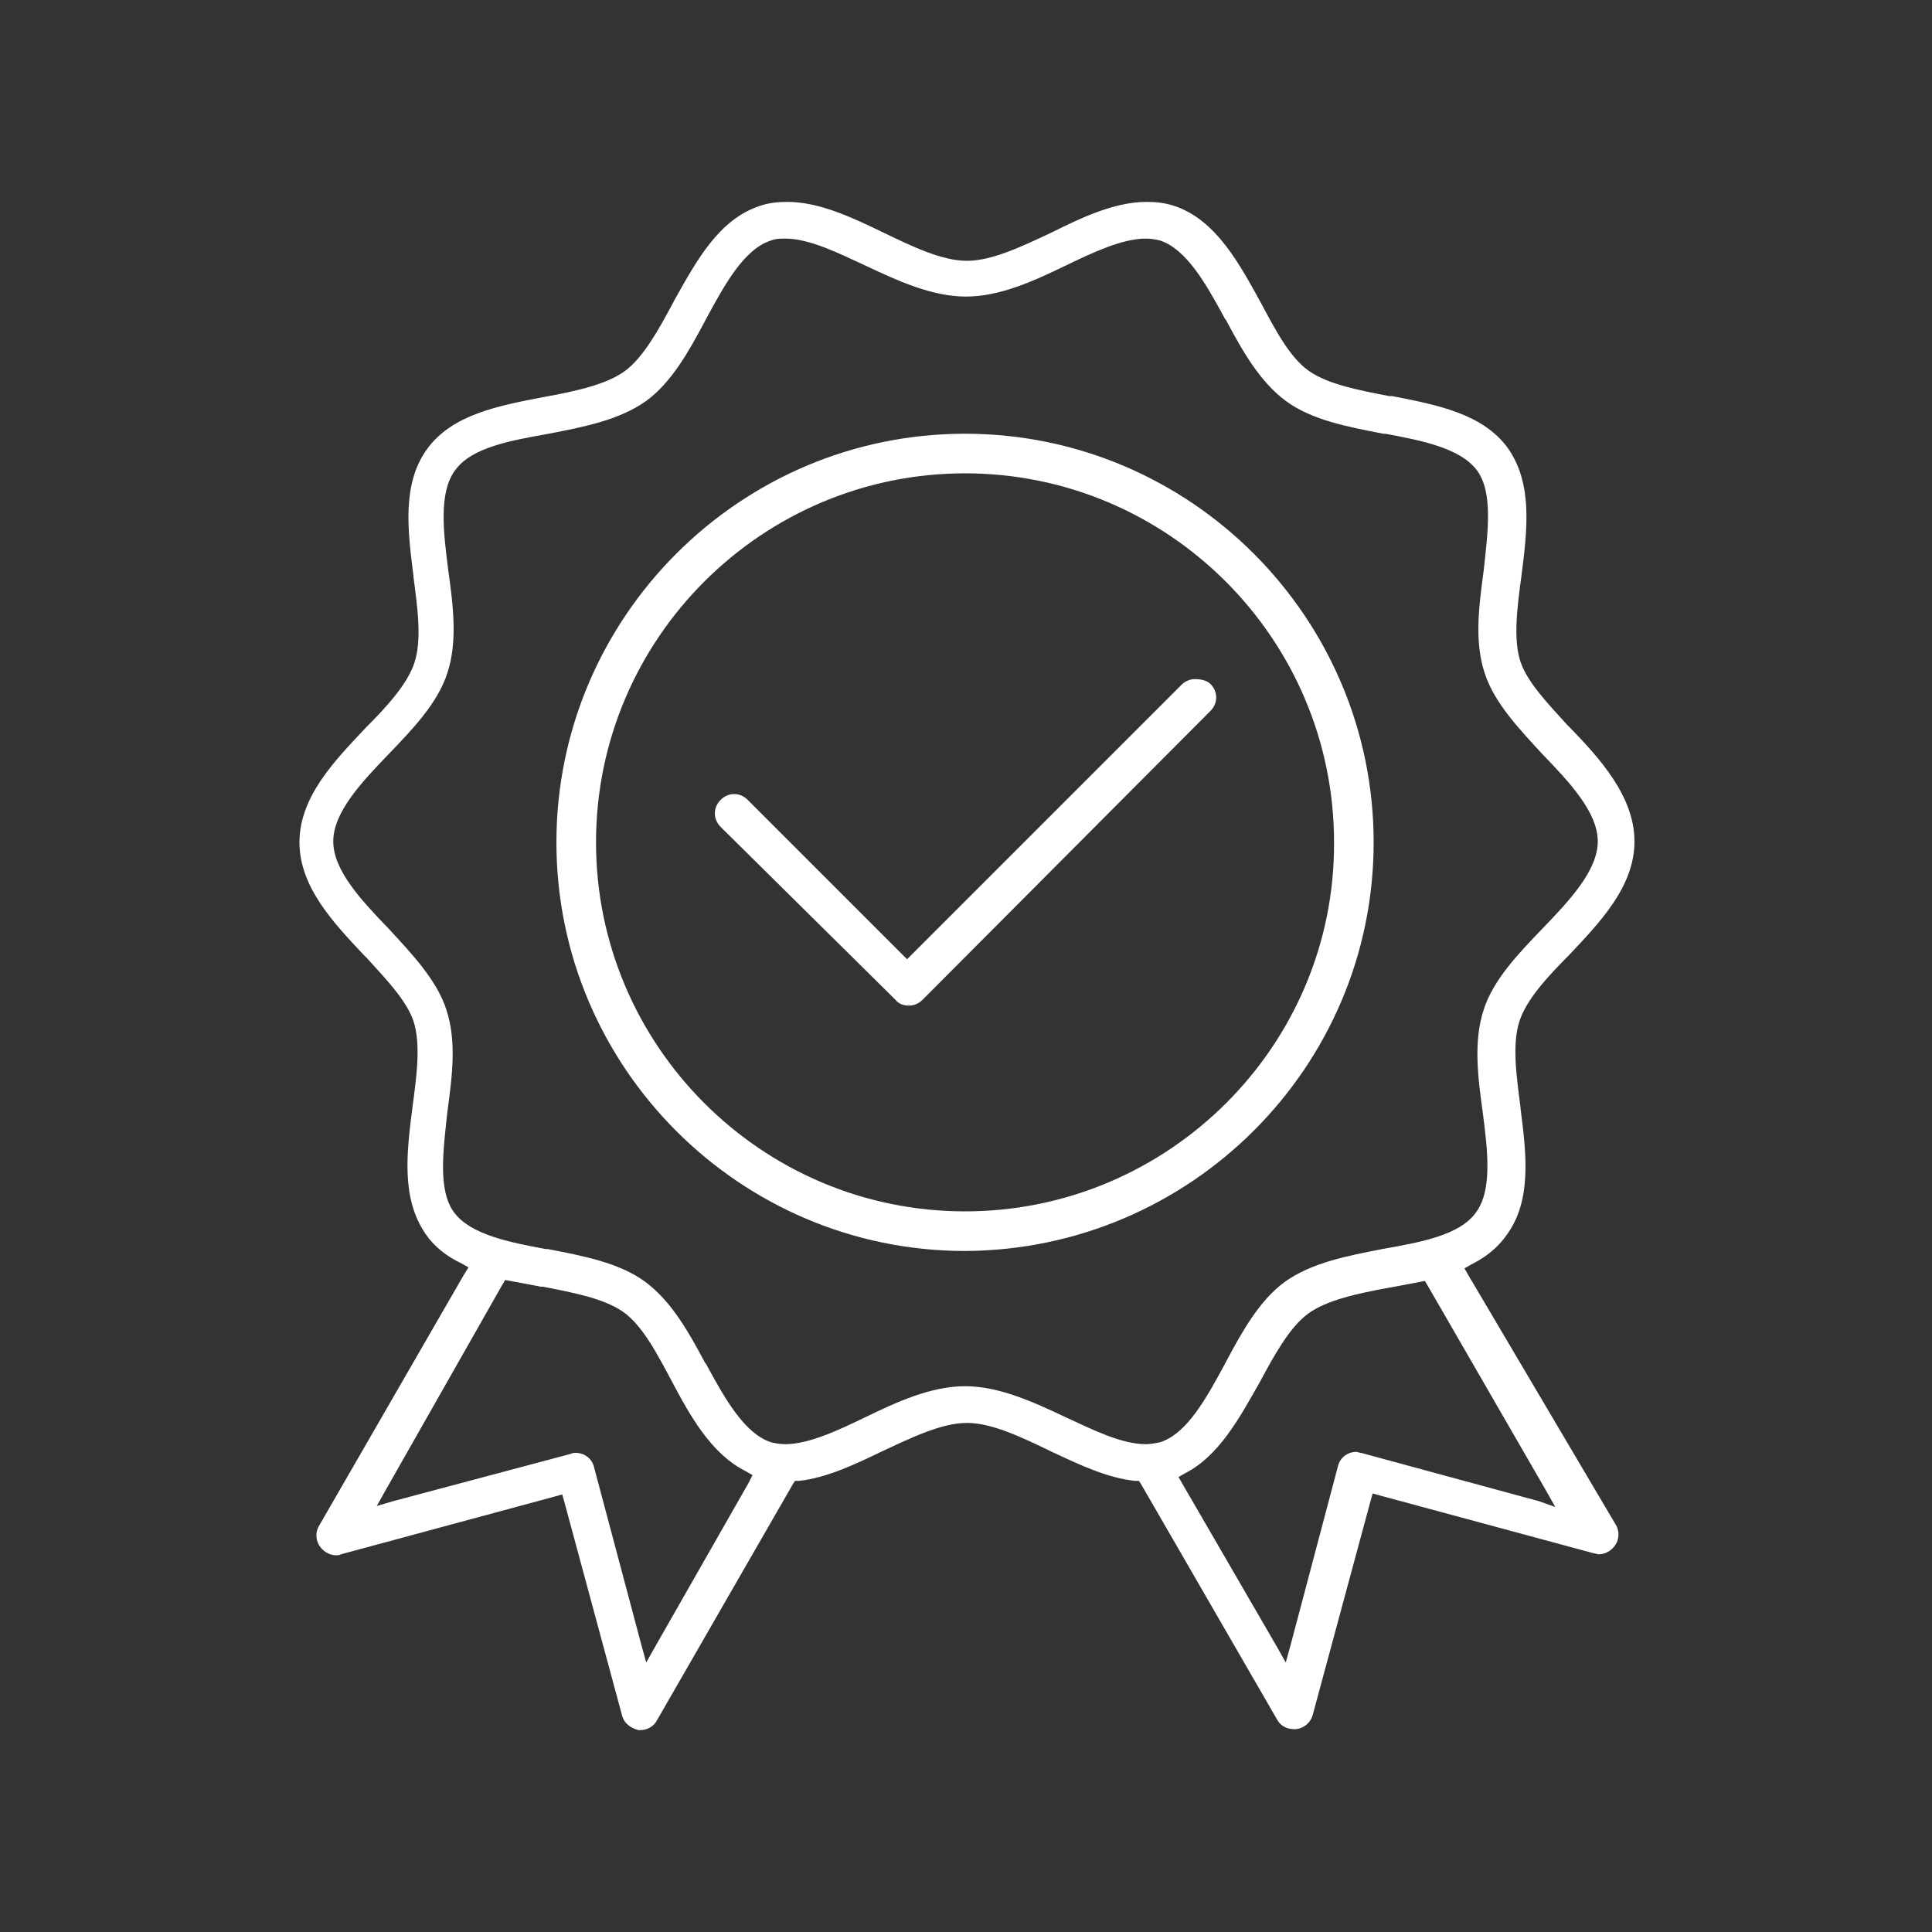 <?xml version="1.0" encoding="utf-8"?>
<!-- Generator: Adobe Illustrator 27.9.0, SVG Export Plug-In . SVG Version: 6.00 Build 0)  -->
<svg version="1.1" xmlns="http://www.w3.org/2000/svg" xmlns:xlink="http://www.w3.org/1999/xlink" x="0px" y="0px"
	 viewBox="0 0 200 200" style="enable-background:new 0 0 200 200;" xml:space="preserve">
<rect x="0" y="0" width="200" height="200" fill="#333333" stroke="none"/>
<style type="text/css">
	.st0{display:none;}
	.st1{display:inline;}
	.st2{display:inline;fill:#FFFFFF;}
	.st3{fill:#FFFFFF;}
</style>
<g id="Layer_1" class="st0">
	<path class="st1" d="M190,125.9h-6.9h-0.8v-0.8V72.3v-0.8h0.8h2.6c2.8,0,5-2.3,5-5V41.1c0-2.8-2.3-5-5-5H47.1c-1.1,0-2,0.9-2,2
		s0.9,2,2,2h138.6c0.5,0,0.9,0.4,0.9,0.9v25.4c0,0.5-0.4,0.9-0.9,0.9h-48.3c-1.1,0-2,0.9-2,2s0.9,2,2,2h40.1h0.8v0.8v52.8v0.8h-0.8
		h-36.1h-0.8l0.1-0.8c0-0.3,0-0.6,0-0.8c0-6.6-5.4-12-12-12c-1.4,0-2.8,0.3-4.2,0.8l-0.8,0.3l-0.2-0.8c-0.8-2.8-2.3-4.8-3.7-6.6
		c-1.3-1.7-2.4-3.1-3.1-5.2c-0.7-2.2-1.1-4.8-1.2-7.5c-0.1-1.9-1.1-3.6-2.8-4.5c-0.8-0.4-1.7-0.7-2.6-0.7c-0.9,0-1.9,0.3-2.7,0.7
		c-11.5,6.7-17.1,15.9-17.3,28.1c0,2.8,0.6,5.6,1.8,8l0.5,1.1h-1.2h-1.5h-0.5l-0.2-0.5c-2-6.2-7.8-10.4-14.4-10.4
		c-6.6,0-12.3,4.2-14.4,10.4l-0.2,0.5h-0.5H41.3h-0.8v-0.8V72.3v-0.8h0.8h83.5c1.1,0,2-0.9,2-2s-0.9-2-2-2H38.4c-1.1,0-2,0.9-2,2
		v55.6v0.8h-0.8H23c-2.8,0-5,2.3-5,5v5.4c0,2.3,1.5,4.3,3.8,4.9l0.6,0.1v0.6v4.8v0.8h-0.8H10c-0.5,0-0.9-0.4-0.9-0.9V41.1
		c0-0.5,0.4-0.9,0.9-0.9h24.4c1.1,0,2-0.9,2-2s-0.9-2-2-2H10c-2.8,0-5,2.3-5,5v105.4c0,2.8,2.3,5,5,5h11.6h0.8v0.8v6.6
		c0,2.8,2.3,5,5,5h84.9c1.1,0,2-0.9,2-2c0-1.1-0.9-2-2-2H27.4c-0.5,0-0.9-0.4-0.9-0.9v-3.9v-0.8h0.8h81.2c1.1,0,2-0.9,2-2
		c0-1.1-0.9-2-2-2H27.2h-0.8v-0.8v-7.2v-0.8h0.8h158.6h0.8v0.8v3.1v0.8h-0.8h-40.6c-1.1,0-2,0.9-2,2c0,1.1,0.9,2,2,2h40.6h0.8v0.8
		v8.1c0,0.5-0.4,0.9-0.9,0.9h-60.8c-1.1,0-2,0.9-2,2c0,1.1,0.9,2,2,2h60.8c2.8,0,5-2.3,5-5v-17v-0.6l0.6-0.1
		c2.2-0.6,3.8-2.6,3.8-4.9v-5.4C195,128.1,192.7,125.9,190,125.9z M122.4,124.8c1-2.1,1.6-4.3,1.7-6.6l0-0.4l0.3-0.2
		c1.3-0.8,2.7-1.2,4.2-1.2c4.3,0,7.9,3.5,7.9,7.9c0,0.3,0,0.6-0.1,1l-0.1,0.7h-0.7h-12.7h-1.2L122.4,124.8z M94.3,114.8
		c0.6-9.6,5.6-17,15.1-22.6c0.2-0.1,0.4-0.2,0.6-0.2c0.2,0,0.4,0.1,0.6,0.2c0.4,0.2,0.6,0.6,0.7,1.1c0.1,3.1,0.6,6.1,1.4,8.7
		c0.9,2.8,2.4,4.7,3.7,6.5c1.5,1.9,2.7,3.6,3.2,6.2l0.3,1.6l-1.4-0.8c-3.5-2-7.5-3-11.6-3c-4.1,0-8.1,1.1-11.7,3.1l-1.2,0.7
		L94.3,114.8z M119.5,120.9l-0.2,0.5c-0.5,1.5-1.3,2.9-2.4,4.2l-0.2,0.3h-0.4H98h-0.3l-0.2-0.3c-1.1-1.3-1.9-2.7-2.4-4.3l-0.2-0.5
		l0.4-0.3c3.4-2.6,7.5-4,11.9-4c4.4,0,8.5,1.4,12,4.1L119.5,120.9z M65,124.7c1.9-3.5,5.6-5.7,9.7-5.7c4,0,7.7,2.2,9.7,5.7l0.6,1.1
		h-1.3h-18h-1.3L65,124.7z M190.9,136.3c0,0.5-0.4,0.9-0.9,0.9H23c-0.5,0-0.9-0.4-0.9-0.9v-5.4h0c0-0.5,0.4-0.9,0.9-0.9H190
		c0.5,0,0.9,0.4,0.9,0.9V136.3z M123.2,152.1c0-1.1,0.9-2,2-2h8.5c1.1,0,2,0.9,2,2s-0.9,2-2,2h-8.5
		C124.1,154.1,123.2,153.2,123.2,152.1z"/>
</g>
<g id="Layer_2" class="st0">
	<path class="st2" d="M87,138.1c0-7.2,5.8-13,13-13l0.1,0c7.2,0,13,5.8,13,13c0,1.1-0.9,2-2,2c-1.1,0-2-0.9-2-2c0-4.9-4-8.9-8.9-8.9
		s-8.9,4-8.9,8.9s4,8.9,8.9,8.9c1.1,0,2,0.9,2,2c0,1.1-0.9,2-2,2C92.8,151.2,87,145.3,87,138.1z M114.3,120.2
		c-0.4-0.3-0.8-0.4-1.3-0.4c-0.6,0-1.2,0.3-1.6,0.8c-0.7,0.9-0.6,2.2,0.3,2.9c4.5,3.6,7.1,9,7.1,14.7c0,10.4-8.4,18.8-18.8,18.8
		s-18.8-8.4-18.8-18.8c0-6.3,3.1-12.1,8.3-15.6c0.5-0.3,0.8-0.8,0.9-1.3c0.1-0.5,0-1.1-0.3-1.5c-0.4-0.6-1-0.9-1.7-0.9h0
		c-0.4,0-0.8,0.1-1.1,0.4c-6.3,4.3-10.1,11.4-10.1,19c0,12.6,10.3,22.9,22.9,22.9c12.6,0,22.9-10.3,22.9-22.9
		C122.9,131.1,119.7,124.6,114.3,120.2z M77.2,89.4c0.2,0.5,0.6,0.9,1.1,1.1c0.2,0.1,0.5,0.2,0.8,0.2c0.8,0,1.6-0.5,1.9-1.2
		c0.7-1.6,1-3.3,1-5.1c0-7.2-5.8-13-13-13s-13,5.8-13,13c0,7.2,5.8,13,13,13c1.1,0,2-0.9,2-2s-0.9-2-2-2c-4.9,0-8.9-4-8.9-8.9
		s4-8.9,8.9-8.9c4.9,0,8.9,4,8.9,8.9c0,1.2-0.2,2.4-0.7,3.5C77,88.3,77,88.9,77.2,89.4z M160.5,142.6h-19.8c-1.1,0-2,0.9-2,2
		s0.9,2,2,2h19.8c1.1,0,2-0.9,2-2S161.6,142.6,160.5,142.6z M38,161c12.6,0,22.9-10.3,22.9-22.9c0-12.6-10.3-22.9-22.9-22.9
		s-22.9,10.3-22.9,22.9c0,1.1,0.9,2,2,2s2-0.9,2-2c0-10.4,8.4-18.8,18.8-18.8c10.4,0,18.8,8.4,18.8,18.8c0,10.4-8.4,18.8-18.8,18.8
		c-1.1,0-2,0.9-2,2C36,160.1,36.9,161,38,161z M38,129.2c1.7,0,3.2,0.4,4.6,1.3c0.3,0.2,0.7,0.3,1,0.3c0.7,0,1.4-0.4,1.8-1
		c0.3-0.5,0.4-1,0.2-1.5c-0.1-0.5-0.5-1-0.9-1.3c-2-1.2-4.3-1.9-6.7-1.9c-7.2,0-13,5.8-13,13c0,7.2,5.8,13,13,13c7.2,0,13-5.8,13-13
		c0-1.1-0.9-2-2-2c-1.1,0-2,0.9-2,2c0,4.9-4,8.9-8.9,8.9s-8.9-4-8.9-8.9C29.1,133.2,33.1,129.2,38,129.2z M158.5,118.1
		c0-1.1-0.9-2-2-2h-19.8c-1.1,0-2,0.9-2,2c0,1.1,0.9,2,2,2h19.8C157.6,120.2,158.5,119.3,158.5,118.1z M169.3,126.3h-19.8
		c-1.1,0-2,0.9-2,2c0,1.1,0.9,2,2,2h19.8c1.1,0,2-0.9,2-2C171.4,127.3,170.4,126.3,169.3,126.3z M171.9,116.1h-5.1c-1.1,0-2,0.9-2,2
		c0,1.1,0.9,2,2,2h5.1c1.1,0,2-0.9,2-2C173.9,117,173,116.1,171.9,116.1z M107.4,72.6c-1.1,0-2,0.9-2,2s0.9,2,2,2h14.3
		c1.1,0,2-0.9,2-2s-0.9-2-2-2H107.4z M195,138.1c0,18.2-14.8,33-33,33h-52h-10H38H38c-18.2,0-33-14.9-33-33c0-8.2,3-16.1,8.5-22.1
		c0.4-0.4,0.9-0.7,1.5-0.7c0.5,0,1,0.2,1.4,0.5c0.8,0.8,0.9,2,0.1,2.9c-4.8,5.3-7.4,12.2-7.4,19.4c0,15.9,13,28.9,28.9,28.9
		c15.9,0,28.9-13,28.9-28.9v-0.1V138c0-15.9-13-28.9-28.9-28.9c-4.6,0-9.1,1.1-13.2,3.2c-0.3,0.1-0.6,0.2-0.9,0.2
		c-0.8,0-1.5-0.4-1.8-1.1c-0.5-1-0.1-2.2,0.9-2.8c4.7-2.4,9.7-3.6,15.1-3.6c1.2,0,2.5,0.1,3.9,0.2l1.7,0.2l-1-1.4
		C38.3,98.3,36,91.4,36,84.2c0-18.2,14.8-33,33-33h25h0.9l-0.1-0.9l-2.4-16.2c-0.1-1,0.5-2,1.4-2.3l9.3-2.9c0.2-0.1,0.4-0.1,0.6-0.1
		c0.7,0,1.4,0.4,1.7,1l12.8,21l0.2,0.4h0.4H131c18.2,0,33,14.8,33,33c0,1.1-0.9,2-2,2s-2-0.9-2-2c0-15.9-13-28.9-28.9-28.9h-13.6
		h-0.1H87.6h-2.5l2.1,1.4c9.3,6.2,14.8,16.5,14.8,27.5c0,7.2-2.3,14-6.6,19.8l-1,1.4l1.7-0.2c1.4-0.1,2.6-0.2,3.9-0.2h50.8h0.3
		l0.2-0.2c3-3,5.3-6.6,6.7-10.4c0.3-0.8,1.1-1.3,1.9-1.3c0.2,0,0.5,0,0.7,0.1c1.1,0.4,1.6,1.6,1.2,2.6c-1.1,2.9-2.5,5.6-4.3,8
		l-0.9,1.2h1.5h3.8C180.2,105.1,195,119.9,195,138.1z M96.7,35.3l0.1,0.6L99,50.6l0.1,0.6h0.7h12.6h1.3l-0.7-1.2L103,33.9l-0.3-0.5
		l-0.6,0.2l-4.9,1.5L96.7,35.3z M69,113.2c15.9,0,28.9-13,28.9-28.9c0-15.9-13-28.9-28.9-28.9c-15.9,0-28.9,13-28.9,28.9
		C40.1,100.2,53,113.2,69,113.2z M68.3,124.9l0.7,1.6l0.7-1.6c1-2.4,2.4-4.6,3.9-6.6l1-1.4l-1.7,0.2c-1.4,0.1-2.6,0.2-3.9,0.2
		s-2.5-0.1-3.9-0.2l-1.7-0.2l1,1.4C66,120.3,67.3,122.6,68.3,124.9z M83.9,167.1l-2.1-1.4c-5.3-3.5-9.5-8.5-12.1-14.4l-0.7-1.6
		l-0.7,1.6c-2.6,5.9-6.8,10.8-12.1,14.4l-2.1,1.4h2.5h24.7H83.9z M128.9,138.1c0-15.9-13-28.9-28.9-28.9c-15.9,0-28.9,13-28.9,28.9
		v0.1v0.1c0,15.9,13,28.9,28.9,28.9h0h0C116,167.1,128.9,154.1,128.9,138.1z M190.9,138.1c0-15.9-13-28.9-28.9-28.9h-10h-33.4h-2.5
		l2.1,1.4c9.3,6.2,14.8,16.5,14.8,27.5c0,11.1-5.5,21.4-14.8,27.5l-2.1,1.4h2.5H162C177.9,167.1,190.9,154.1,190.9,138.1z
		 M142.1,62.9c0-1.1-0.9-2-2-2h-32.2c-1.1,0-2,0.9-2,2c0,1.1,0.9,2,2,2H140C141.1,64.9,142.1,64,142.1,62.9z M130.5,76.7h19.8
		c1.1,0,2-0.9,2-2s-0.9-2-2-2h-19.8c-1.1,0-2,0.9-2,2S129.4,76.7,130.5,76.7z M91.9,84.3c0-6.1-2.3-11.8-6.6-16.1
		c-0.4-0.4-0.9-0.6-1.5-0.6c-0.5,0-1,0.2-1.4,0.6c-0.8,0.8-0.8,2.1,0,2.9c3.5,3.5,5.4,8.2,5.4,13.2c0,10.4-8.4,18.8-18.8,18.8
		c-10.4,0-18.8-8.4-18.8-18.8c0-10.4,8.4-18.8,18.8-18.8c1.1,0,2-0.9,2-2s-0.9-2-2-2c-12.6,0-22.9,10.3-22.9,22.9
		c0,12.6,10.3,22.9,22.9,22.9C81.6,107.2,91.9,96.9,91.9,84.3z"/>
</g>
<g id="Layer_3" class="st0">
	<path class="st2" d="M87.8,42.2c1.3-1.3,2.1-2.1,2.1-3.9c0-1.8-0.7-2.6-2.1-3.9l0,0c-2-1.7-3.2-4.1-3.2-6.7c0-2.6,1.2-5.1,3.2-6.8
		l0,0c1.3-1.3,2.1-2.1,2.1-3.9c0-1.1,0.9-2,2-2c1.1,0,2,0.9,2,2c0,2.6-1.2,5.1-3.2,6.8l0,0c-1.4,1.4-2.1,2.2-2.1,3.9
		c0,1.8,0.7,2.6,2.1,3.9l0.1,0c0.5,0.4,0.9,0.8,1.3,1.3c3,3.7,2.4,9.2-1.3,12.2l-0.1-0.1c0,0,0,0,0,0c0,0,0,0,0,0l0.1,0.1
		c-1.3,1.3-2.1,2.1-2.1,3.9c0,1.1-0.9,2-2,2c-1.1,0-2-0.9-2-2C84.6,46.4,85.8,43.9,87.8,42.2L87.8,42.2z M66.3,42.2
		c-2,1.7-3.2,4.1-3.2,6.8c0,1.1,0.9,2,2,2c1.1,0,2-0.9,2-2c0-1.8,0.8-2.6,2.1-3.9l-0.1-0.1c0,0,0,0,0,0c0,0,0,0,0,0l0.1,0.1
		c1.8-1.5,2.9-3.5,3.2-5.8c0.2-2.3-0.4-4.6-1.9-6.4c-0.4-0.5-0.8-0.9-1.3-1.3l-0.1,0c-1.4-1.4-2.1-2.2-2.1-3.9
		c0-1.8,0.7-2.6,2.1-3.9l0,0c2-1.7,3.2-4.1,3.2-6.8c0-1.1-0.9-2-2-2s-2,0.9-2,2c0,1.8-0.8,2.7-2.1,3.9l0,0c-2,1.7-3.2,4.1-3.2,6.8
		c0,2.6,1.2,5.1,3.2,6.7l0,0c1.4,1.4,2.1,2.2,2.1,3.9C68.4,40.1,67.7,40.9,66.3,42.2L66.3,42.2z M37.6,183.2c0,1.1-0.9,2-2,2H16.8
		c-1.1,0-2-0.9-2-2v-16.1c0-0.8,0.4-1.5,1.1-1.8l17.3-8.7l0.4-0.2v-0.4V83.9v-0.7h-0.7c-4.1,0-7.4-3.3-7.4-7.4V65.1
		c0-4.1,3.3-7.4,7.4-7.4h91.3c4.1,0,7.4,3.3,7.4,7.4v10.7c0,4.1-3.3,7.4-7.4,7.4h-0.7v0.7v18.8c0,1.1-0.9,2-2,2h-18.8H102v0.7v8.1
		c0,1.1-0.9,2-2,2s-2-0.9-2-2v-8.1v-0.7h-0.7H78.5c-1.1,0-2-0.9-2-2V83.9v-0.7h-0.7H38.3h-0.7v0.7V100v0.7h0.7h29.5c1.1,0,2,0.9,2,2
		c0,1.1-0.9,2-2,2h-8.1h-0.7v0.7v16.1v0.7h0.7h24.2c1.1,0,2,0.9,2,2c0,1.1-0.9,2-2,2H38.3h-0.7v0.7v26.5v1.1l0.9-0.5l111.5-55.8
		c0.3-0.1,0.6-0.2,0.9-0.2c0.8,0,1.5,0.4,1.8,1.1c0.2,0.5,0.3,1,0.1,1.6s-0.5,0.9-1,1.2L19.2,168.2l-0.4,0.2v0.4v11.8v0.7h0.7h16.1
		C36.7,181.2,37.6,182.1,37.6,183.2z M118.8,83.2H81.2h-0.7v0.7V100v0.7h0.7h37.6h0.7V100V83.9v-0.7H118.8z M38.3,122.1h16.1H55
		v-0.7v-16.1v-0.7h-0.7H38.3h-0.7v0.7v16.1v0.7H38.3z M127.5,65.1c0-1.8-1.5-3.3-3.3-3.3H32.9c-1.8,0-3.3,1.5-3.3,3.3v10.7
		c0,1.8,1.5,3.3,3.3,3.3h91.3c1.8,0,3.3-1.5,3.3-3.3V65.1z M184.3,82.2c-0.3-0.2-0.7-0.3-1.1-0.3c-0.3,0-0.6,0.1-0.9,0.2l-21.5,10.7
		c-0.5,0.2-0.8,0.7-1,1.2c-0.2,0.5-0.1,1.1,0.1,1.6c0.3,0.7,1,1.1,1.8,1.1c0.3,0,0.6-0.1,0.9-0.2l17.6-8.8l0.9-0.5v1.1v92.3v0.7
		h-0.7H46.3c-1.1,0-2,0.9-2,2s0.9,2,2,2h136.9c1.1,0,2-0.9,2-2V83.9C185.2,83.2,184.9,82.5,184.3,82.2z"/>
</g>
<g id="Layer_4">
	<path class="st3" d="M142.2,87.2c0-23.3-19-42.3-42.3-42.3c-23.3,0-42.3,19-42.3,42.3s19,42.3,42.3,42.3
		C123.2,129.4,142.2,110.5,142.2,87.2z M99.9,125.4c-21.1,0-38.2-17.2-38.2-38.2c0-21.1,17.2-38.2,38.2-38.2
		c21.1,0,38.2,17.2,38.2,38.2C138.2,108.2,121,125.4,99.9,125.4z M152,132l-0.4-0.7l0.7-0.4c1.6-0.8,2.8-1.8,3.7-3.1
		c2.6-3.6,2-8.4,1.4-13.1l0-0.1c-0.4-3.1-0.9-6.5-0.1-8.9c0.7-2.2,2.9-4.6,5.1-6.8c3.2-3.4,6.8-7.1,6.8-11.8c0-4.7-3.7-8.7-6.7-11.8
		l-0.3-0.3c-2-2.2-4.1-4.4-4.8-6.5c-0.8-2.4-0.3-5.9,0.1-8.9c0.6-4.7,1.2-9.5-1.4-13.2c-2.6-3.6-7.4-4.5-12-5.4l-0.1,0l-0.2,0
		c-3.1-0.6-6.3-1.2-8.3-2.6c-2-1.4-3.5-4.3-5-7.1c-2.1-3.8-4.6-8.6-9-10c-0.9-0.3-1.8-0.4-2.8-0.4c-3.3,0-6.7,1.6-9.9,3.2
		c-3,1.4-6.1,2.9-8.7,2.9c-2.6,0-5.7-1.5-8.6-2.9c-3.3-1.6-6.7-3.2-10-3.2c-1,0-1.9,0.1-2.8,0.4c-4.3,1.4-6.6,5.7-8.9,9.8l-0.1,0.2
		l0,0c-1.5,2.8-3.1,5.7-5,7.1c-1.9,1.4-5.1,2.1-8.4,2.7c-4.7,0.9-9.5,1.8-12.1,5.4c-2.6,3.6-2,8.4-1.4,13.1l0,0.1
		c0.4,3.1,0.9,6.5,0.1,8.9c-0.7,2.2-2.9,4.6-5.1,6.8c-3.2,3.4-6.8,7.1-6.8,11.8c0,4.6,3.5,8.3,6.6,11.6l0.1,0.1l0.3,0.3
		c2,2.2,4.1,4.4,4.8,6.5c0.8,2.4,0.3,5.9-0.1,8.9c-0.6,4.7-1.2,9.5,1.4,13.2c0.9,1.3,2.2,2.3,3.7,3l0.7,0.4L48,132l-15,26
		c-0.4,0.7-0.3,1.6,0.2,2.2c0.4,0.5,1,0.8,1.6,0.8c0.2,0,0.3,0,0.5-0.1l22.2-6l0.7-0.2l0.2,0.7l6,22.2c0.2,0.8,0.9,1.3,1.7,1.5
		c0.1,0,0.2,0,0.2,0l0,0c0.7,0,1.4-0.4,1.7-1l14.1-24.5l0.2-0.3l0.4,0c2.9-0.3,6-1.8,8.7-3.1c3-1.4,6.1-2.9,8.7-2.9
		c2.6,0,5.7,1.5,8.6,2.9l0.2,0.1c2.8,1.3,5.7,2.7,8.6,3l0.4,0l0.2,0.3l14.1,24.4c0.3,0.6,1,1,1.7,1c0,0,0,0,0.1,0c0,0,0.1,0,0.1,0
		l0.1,0l0,0c0.8-0.1,1.5-0.7,1.7-1.5l6-22.2l0.2-0.7l0.7,0.2l22.2,6c0.2,0,0.3,0.1,0.5,0.1c0.6,0,1.2-0.3,1.6-0.8
		c0.5-0.6,0.6-1.5,0.2-2.2L152,132z M77.5,153.5l-9.7,17l-0.9,1.6l-0.5-1.8l-4.9-18.4c-0.2-0.9-1-1.5-1.9-1.5c-0.2,0-0.3,0-0.5,0.1
		l-18.4,4.9l-1.7,0.5l0.9-1.6L52,133l0.3-0.5l0.5,0.1c1.1,0.2,2.2,0.4,3.2,0.6l0.2,0c3.1,0.6,6.3,1.2,8.3,2.6c2,1.4,3.5,4.3,5,7.1
		c1.9,3.6,4.1,7.6,7.7,9.4l0.7,0.4L77.5,153.5z M118.6,149.5c-2.5,0-5.5-1.5-8.3-2.8c-3.4-1.6-6.9-3.2-10.4-3.2
		c-3.5,0-7,1.6-10.3,3.2c-2.9,1.4-5.9,2.8-8.3,2.8c-0.6,0-1.1-0.1-1.5-0.2c-2.7-0.9-4.7-4.4-6.6-7.9l-0.1-0.2l-0.1-0.1
		c-1.7-3.2-3.5-6.4-6.2-8.4c-2.7-2-6.5-2.7-10.1-3.4l-0.2,0c-3.8-0.7-7.8-1.5-9.5-3.8c-1.7-2.3-1.1-6.5-0.7-10.3
		c0.5-3.7,1-7.4-0.1-10.7c-1-3.1-3.7-5.9-6-8.4c-2.8-2.9-5.7-6-5.7-9c0-3,2.9-6.1,5.7-9c2.5-2.6,5.1-5.3,6.1-8.4
		c1.1-3.3,0.6-7.1,0.1-10.7c-0.5-3.9-1-8,0.7-10.3c1.7-2.4,5.8-3.1,9.7-3.8c3.6-0.7,7.3-1.4,10.1-3.4c2.6-1.9,4.4-5.1,6.1-8.3
		l0.1-0.2c1.9-3.5,3.9-7.2,6.7-8.1c0.5-0.2,1-0.2,1.5-0.2c2.5,0,5.5,1.5,8.3,2.8c3.4,1.6,6.9,3.2,10.4,3.2c3.5,0,7-1.6,10.3-3.2
		c2.9-1.4,5.9-2.8,8.3-2.8c0.6,0,1.1,0.1,1.5,0.2c2.7,0.9,4.7,4.4,6.6,7.9l0.1,0.2l0.1,0.1c1.7,3.2,3.5,6.4,6.2,8.4
		c2.7,2,6.5,2.7,10.1,3.4l0.2,0c3.8,0.7,7.8,1.5,9.5,3.8c1.7,2.3,1.1,6.5,0.7,10.3c-0.5,3.7-1,7.4,0.1,10.7c1,3.1,3.7,5.9,6,8.4
		c2.8,2.9,5.7,6,5.7,9c0,3-2.9,6.1-5.7,9c-2.5,2.6-5.1,5.3-6.1,8.4c-1.1,3.3-0.6,7.1-0.1,10.7c0.5,3.9,1,8-0.7,10.3
		c-1.7,2.4-5.8,3.1-9.7,3.8c-3.6,0.7-7.3,1.4-10.1,3.4c-2.6,1.9-4.4,5.1-6.1,8.3l-0.1,0.2c-1.9,3.5-3.9,7.2-6.7,8.1
		C119.6,149.4,119.1,149.5,118.6,149.5z M159.3,155.4l-18.4-5c-0.2,0-0.3-0.1-0.5-0.1c-0.9,0-1.7,0.6-1.9,1.5l-4.9,18.5l-0.5,1.8
		l-0.9-1.6l-9.8-16.9l-0.4-0.7l0.7-0.4c3.5-1.8,5.6-5.7,7.7-9.4l0,0c1.5-2.8,3.1-5.7,5-7.1c1.9-1.4,5.1-2.1,8.4-2.7
		c1.1-0.2,2.2-0.4,3.2-0.6l0.5-0.1l0.3,0.5l12.3,21.3l0.9,1.6L159.3,155.4z M125.3,70.8c0.4,0.4,0.6,0.9,0.6,1.4
		c0,0.5-0.2,1-0.6,1.4l-29.8,29.9c-0.4,0.4-0.9,0.6-1.4,0.6c-0.6,0-1.1-0.2-1.4-0.6L74.6,85.6c-0.4-0.4-0.6-0.9-0.6-1.4
		s0.2-1,0.6-1.4s0.9-0.6,1.4-0.6s1,0.2,1.4,0.6l16,16l0.5,0.5l0.5-0.5l27.9-27.9c0.4-0.4,0.9-0.6,1.4-0.6S124.9,70.4,125.3,70.8z"/>
</g>
</svg>
